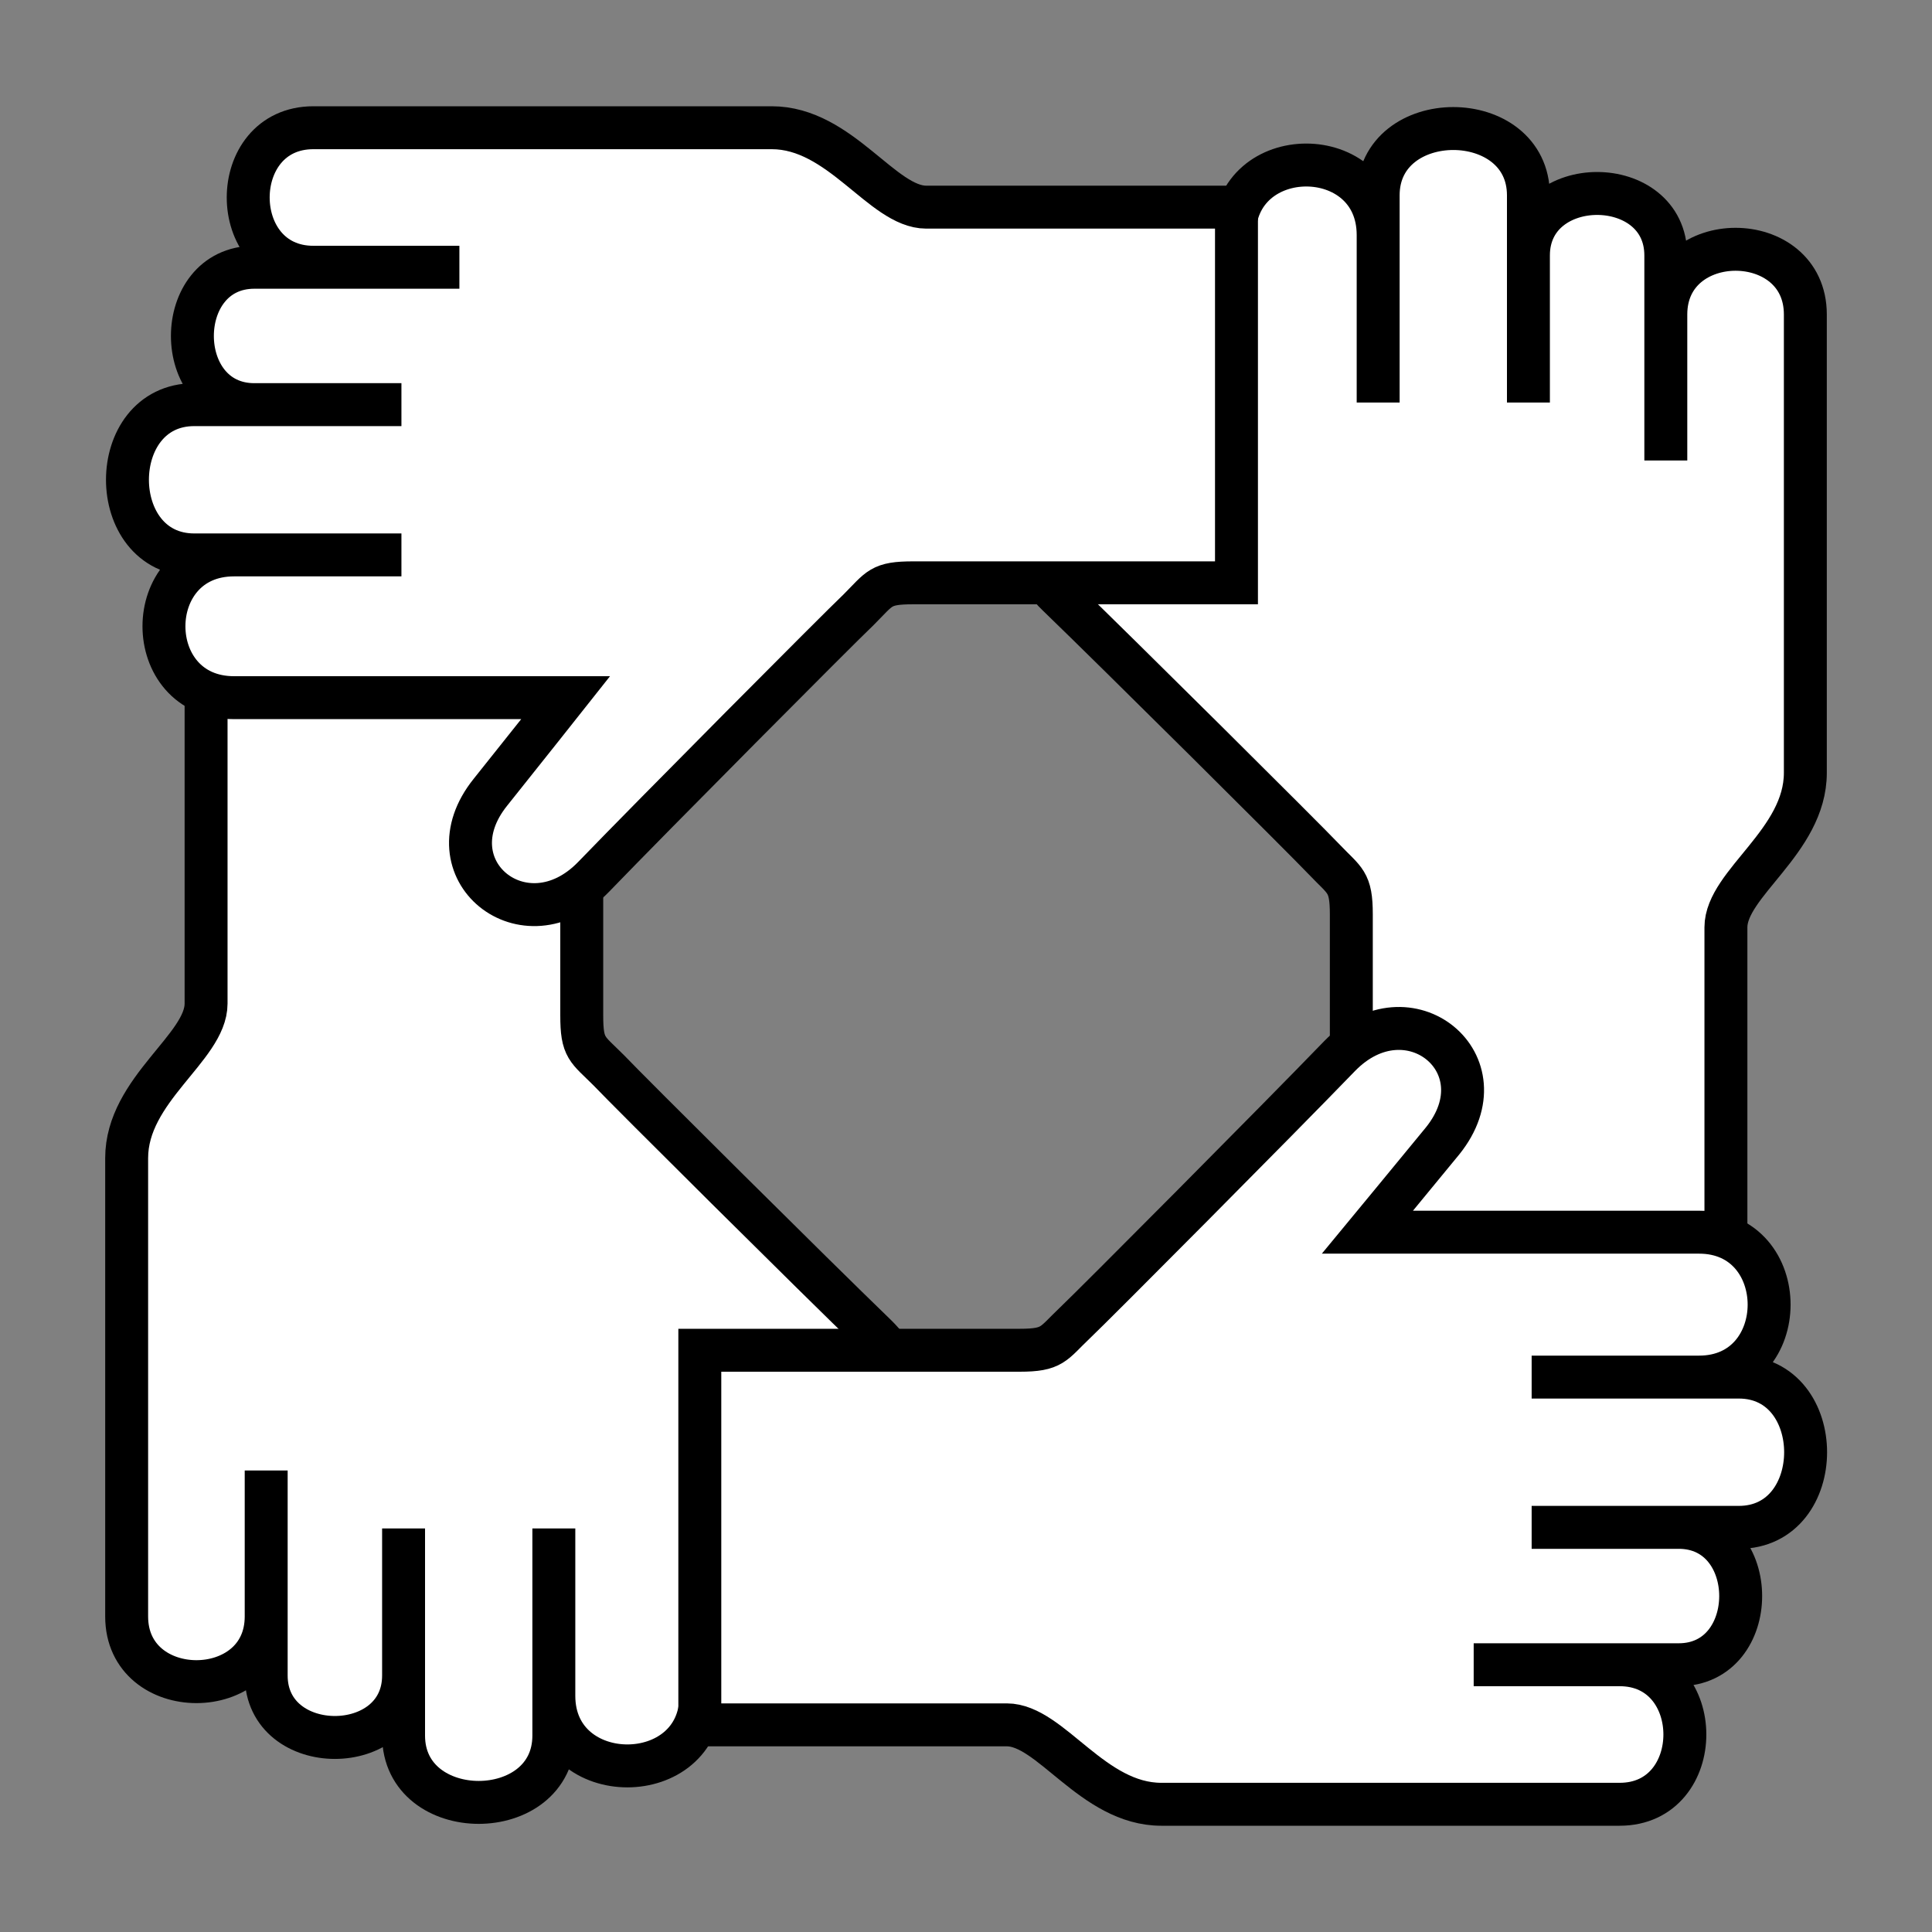 <?xml version="1.0" encoding="utf-8"?>
<!-- Generator: Adobe Illustrator 27.4.0, SVG Export Plug-In . SVG Version: 6.00 Build 0)  -->
<svg version="1.1" id="Layer_1" xmlns="http://www.w3.org/2000/svg" xmlns:xlink="http://www.w3.org/1999/xlink" x="0px" y="0px"
	 viewBox="0 0 180 180" style="enable-background:new 0 0 180 180;" xml:space="preserve">
<rect x="0" y="0" width="180" height="180" fill="#808080" stroke="none"/>
<style type="text/css">
	.st0{fill:#FFFFFF;stroke:#000000;stroke-width:4;stroke-miterlimit:10;}
</style>
<g>
	<path class="st0" d="M19.2,64.9c0,0,0,24.5,0,28.6c0,4.1-7.4,8-7.4,14.4s0,36.9,0,42.7c0,8.1,13,8.1,13,0c0-6.8,0-13.6,0-13.6
		s0,13.4,0,19.1c0,7.7,12.8,7.7,12.8,0c0-6.8,0-13.7,0-13.7c0,14.4,0,12,0,19.3c0,8.3,14,8.3,14,0c0-7.6,0-19.3,0-19.3s0,9.2,0,15.6
		c0,8.7,13.7,8.7,13.7,0c0-6.6,0-30.1,0-30.1s4.4,2.9,8.4,6.1c7.2,5.8,14.5-3.2,7.9-9.6c-5.8-5.6-23-22.7-24.9-24.7
		c-2-2-2.5-2-2.5-5.1s0-29.9,0-29.9H19.2z"/>
	<path class="st0" d="M160.8,114.8c0,0,0-24.3,0-28.4s7.4-8,7.4-14.4c0-6.4,0-36.9,0-42.7c0-8.1-13-8.1-13,0c0,6.8,0,13.6,0,13.6
		s0-13.4,0-19.1c0-7.7-12.8-7.7-12.8,0c0,6.8,0,13.7,0,13.7c0-14.4,0-12,0-19.3c0-8.3-14-8.3-14,0c0,7.6,0,19.3,0,19.3s0-9.2,0-15.6
		c0-8.7-13.4-8.7-13.4,0c0,6.6,0,28.5,0,28.5s-4.6-1.4-8.6-4.6c-7.2-5.8-14.5,3.2-7.9,9.6c5.8,5.6,23,22.7,24.9,24.7s2.5,2,2.5,5.1
		c0,3.1,0,29.7,0,29.7H160.8z"/>
	<path class="st0" d="M65.2,160.7c0,0,24.5,0,28.6,0c4.1,0,8,7.4,14.4,7.4c6.4,0,36.9,0,42.7,0c8.1,0,8.1-13,0-13
		c-6.8,0-13.6,0-13.6,0s13.4,0,19.1,0c7.7,0,7.7-12.8,0-12.8c-6.8,0-13.7,0-13.7,0c14.4,0,12,0,19.3,0c8.3,0,8.3-14,0-14
		c-7.6,0-19.3,0-19.3,0s9.2,0,15.6,0c8.7,0,8.7-13.5,0-13.5c-6.6,0-30.9,0-30.9,0s3.8-4.6,7-8.5c5.8-7.2-3.2-14.5-9.6-7.9
		c-5.6,5.8-22.7,23-24.7,24.9s-2,2.5-5.1,2.5c-3.1,0-29.8,0-29.8,0V160.7z"/>
	<path class="st0" d="M115.1,19.3c0,0-24.7,0-28.8,0c-4.1,0-8-7.4-14.4-7.4c-6.4,0-36.9,0-42.7,0c-8.1,0-8.1,13,0,13
		c6.8,0,13.6,0,13.6,0s-13.4,0-19.1,0c-7.7,0-7.7,12.8,0,12.8c6.8,0,13.7,0,13.7,0c-14.4,0-12,0-19.3,0c-8.3,0-8.3,14,0,14
		c7.6,0,19.3,0,19.3,0s-9.2,0-15.6,0c-8.7,0-8.7,13.3,0,13.3c6.6,0,30.9,0,30.9,0s-3.8,4.8-7,8.8c-5.8,7.2,3.2,14.5,9.6,7.9
		c5.6-5.8,22.7-23,24.7-24.9c2-2,2-2.5,5.1-2.5c3.1,0,30.1,0,30.1,0V19.3z"/>
</g>
</svg>
